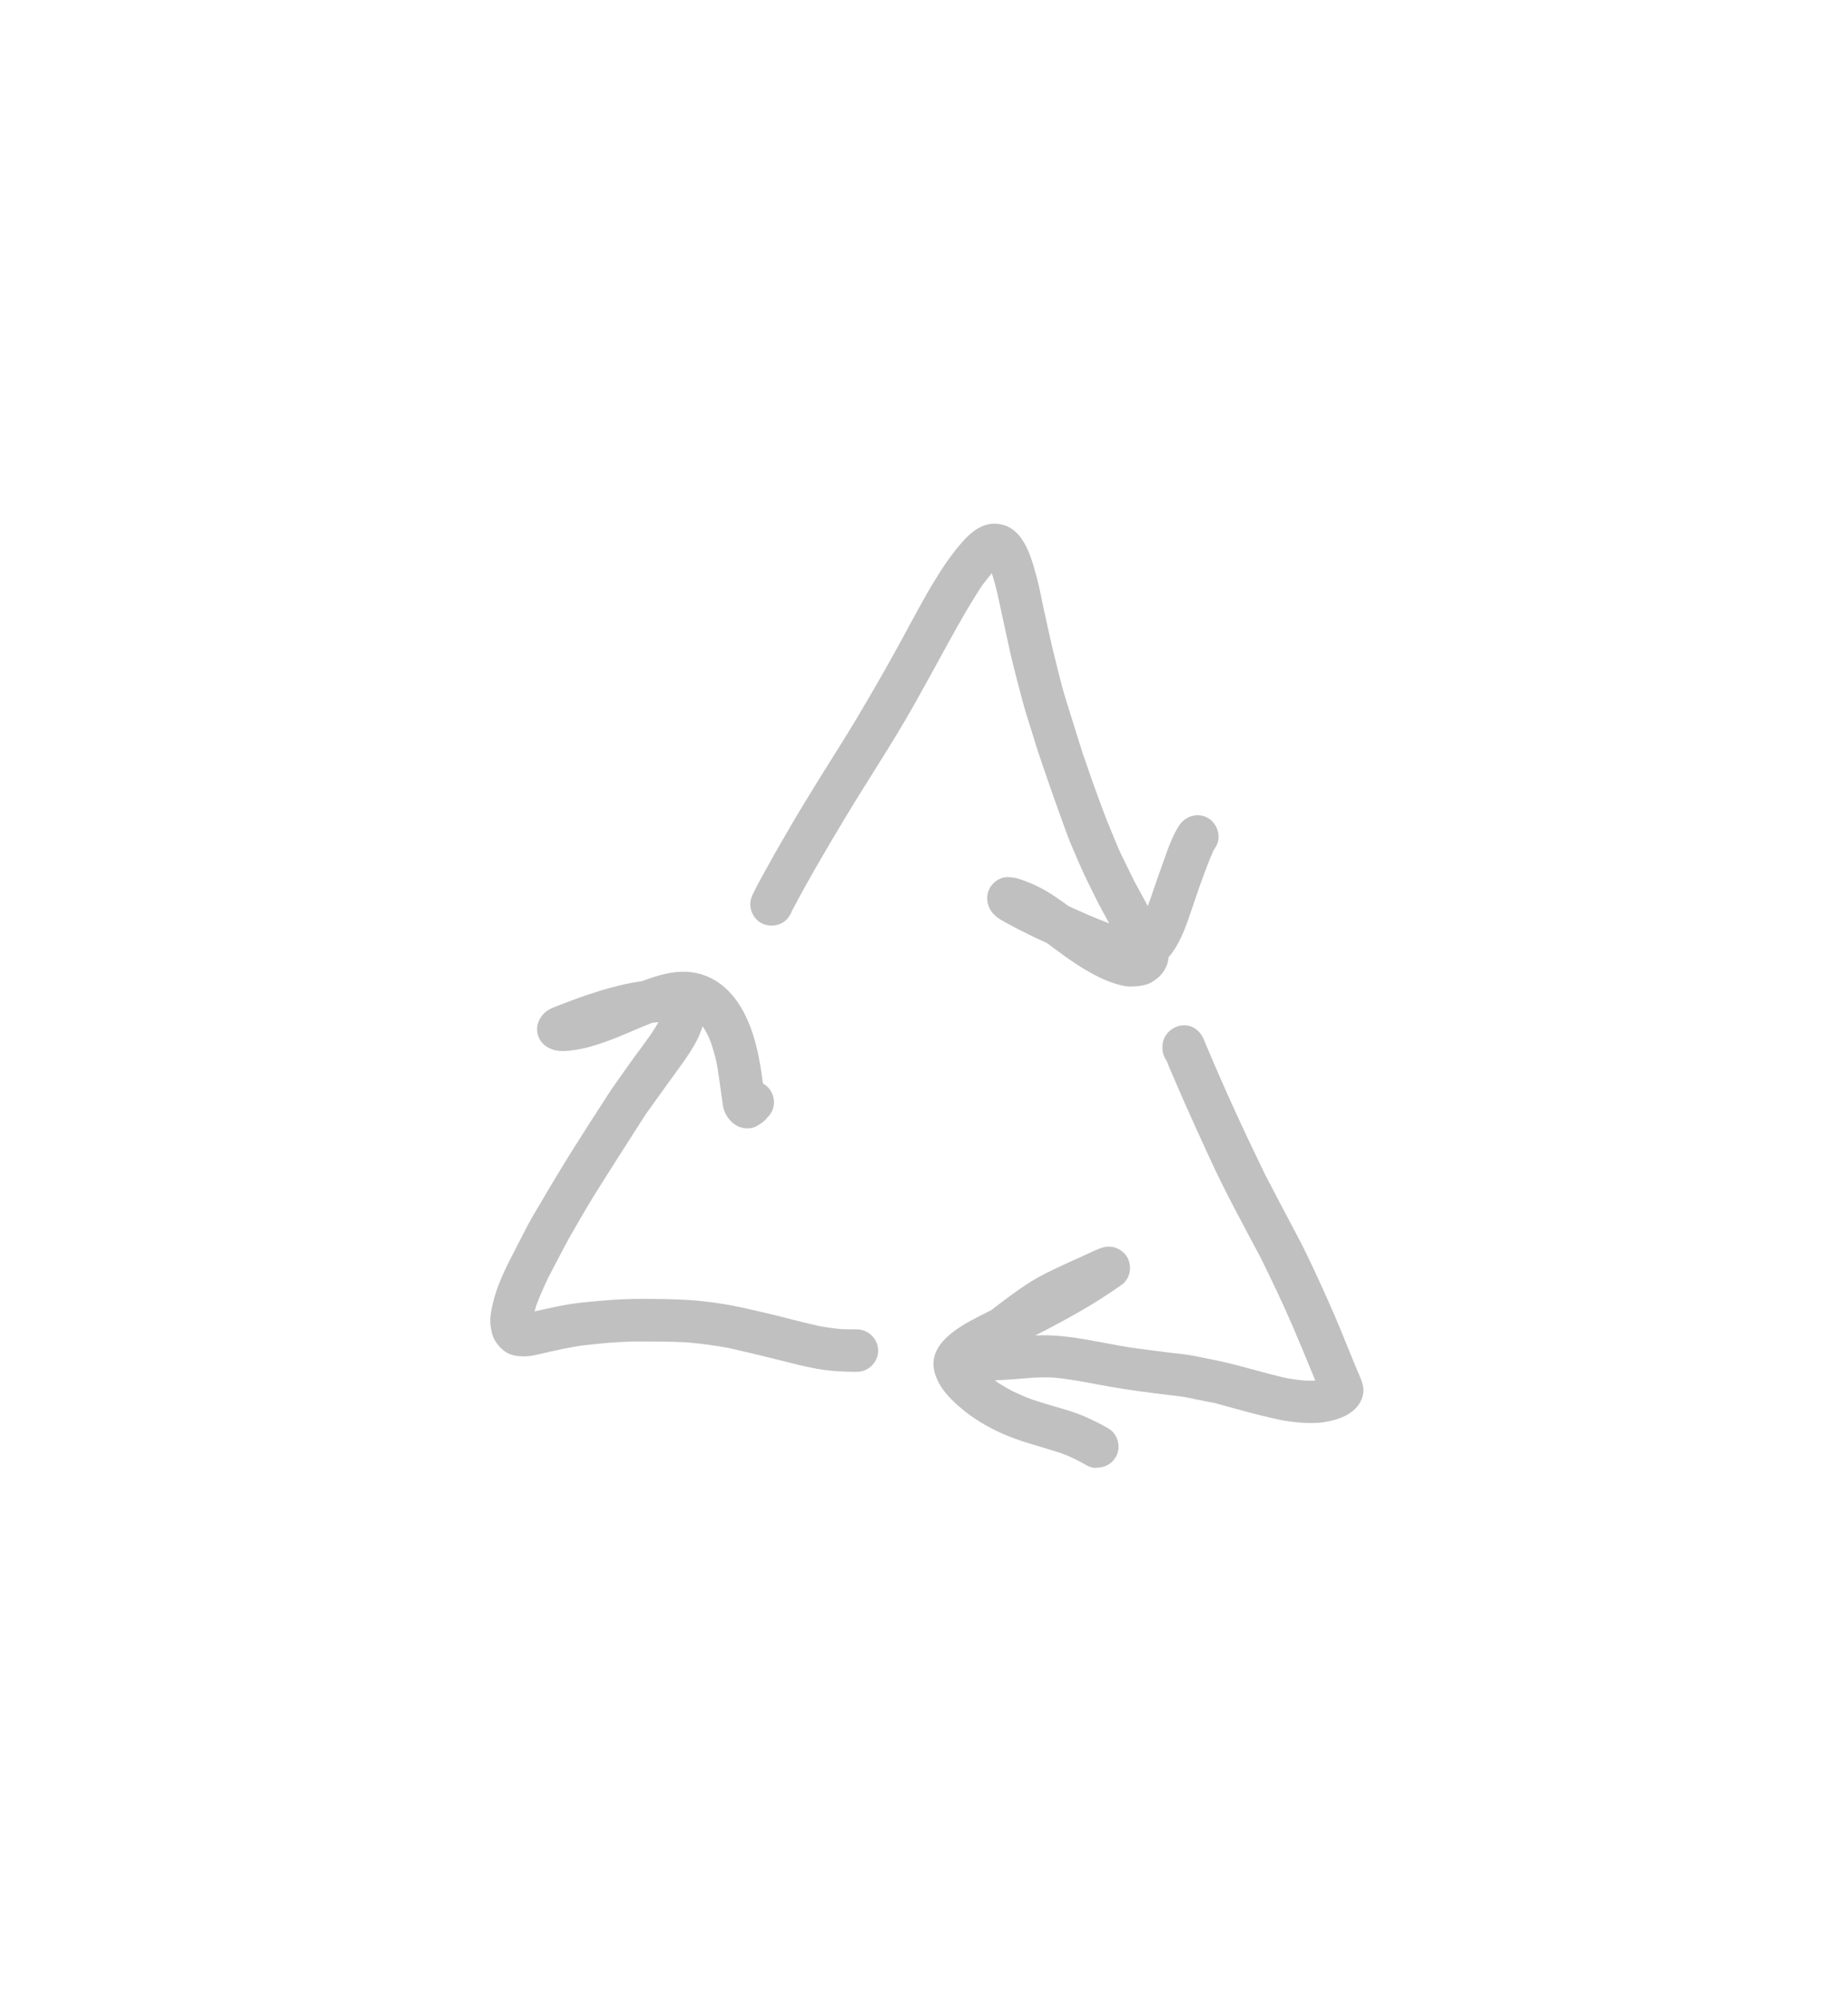 <?xml version="1.0" encoding="UTF-8" standalone="yes"?>
<svg width="74" height="80" viewBox="-40 -40 154 160" fill="none" xmlns="http://www.w3.org/2000/svg">
  <path
    d="M52.63 38.63C51.91 38.38 51.24 38.03 50.58 37.65C49.4 36.97 48.32 36.14 47.22 35.33C47.02 35.24 46.82 35.15 46.62 35.06C46.04 34.8 45.48 34.5 44.9 34.22C44.52 34.03 44.15 33.83 43.78 33.62C43.26 33.34 42.78 33.05 42.5 32.52C42.2 31.96 42.17 31.29 42.5 30.73C42.8 30.21 43.41 29.82 44.03 29.85C44.4 29.87 44.72 29.92 45.07 30.05C45.28 30.12 45.5 30.21 45.71 30.29C46.66 30.66 47.53 31.19 48.35 31.77C48.58 31.93 48.81 32.09 49.03 32.26C50.15 32.78 51.29 33.27 52.44 33.71C52.01 32.95 51.6 32.19 51.21 31.4C50.8 30.56 50.37 29.73 50 28.86C49.62 27.98 49.22 27.1 48.89 26.2C48.13 24.13 47.4 22.05 46.69 19.96C46.41 19.14 46.17 18.32 45.91 17.5C45.66 16.71 45.41 15.93 45.2 15.13C44.85 13.79 44.48 12.46 44.18 11.11C44 10.27 43.81 9.44 43.63 8.6C43.33 7.23 43.08 5.85 42.65 4.52C42.38 4.84 42.12 5.18 41.86 5.53C41.9 5.47 41.95 5.41 41.98 5.34C40.89 6.97 39.94 8.66 39 10.37C38.05 12.11 37.1 13.85 36.13 15.57C34.34 18.75 32.31 21.78 30.43 24.91C28.89 27.47 27.38 30.04 25.99 32.68C25.93 32.87 25.81 33.05 25.7 33.21C25.18 33.92 24.15 34.09 23.4 33.66C22.67 33.23 22.33 32.29 22.64 31.5C22.68 31.39 22.72 31.29 22.78 31.19C23.19 30.31 23.7 29.47 24.16 28.62C24.64 27.74 25.15 26.88 25.65 26.01C26.53 24.47 27.47 22.96 28.4 21.45C29.38 19.87 30.39 18.31 31.34 16.71C32.41 14.92 33.45 13.12 34.46 11.3C35.4 9.62 36.28 7.92 37.23 6.25C37.69 5.44 38.18 4.66 38.69 3.88C39.16 3.18 39.67 2.51 40.23 1.88C40.91 1.11 41.79 0.4 42.86 0.4C45.24 0.4 45.93 3.13 46.42 4.97C46.66 5.86 46.81 6.76 47.01 7.66C47.15 8.28 47.28 8.9 47.42 9.52C47.6 10.34 47.79 11.16 48 11.97C48.25 12.93 48.47 13.92 48.77 14.88C49.15 16.11 49.54 17.35 49.92 18.58C50.26 19.69 50.66 20.77 51.03 21.86C51.53 23.24 52.01 24.61 52.58 25.96C52.88 26.66 53.14 27.38 53.48 28.06C53.83 28.77 54.18 29.49 54.53 30.2C54.9 30.89 55.28 31.58 55.65 32.26C55.76 31.97 55.86 31.69 55.96 31.4C56.24 30.57 56.52 29.74 56.82 28.92C57.23 27.8 57.6 26.58 58.25 25.57C58.77 24.76 59.81 24.43 60.67 24.93C61.47 25.4 61.83 26.54 61.3 27.35C61.18 27.52 61.08 27.7 61 27.89C61.04 27.82 61.07 27.75 61.1 27.69C60.68 28.62 60.35 29.59 59.99 30.55C59.78 31.17 59.56 31.8 59.35 32.42C58.92 33.69 58.49 35.03 57.7 36.13C57.6 36.27 57.5 36.4 57.38 36.53C57.36 36.87 57.26 37.21 57.07 37.54C56.81 38 56.46 38.31 56.01 38.59C55.53 38.88 54.94 38.94 54.39 38.97C54.34 38.97 54.3 38.97 54.25 38.97C53.75 38.99 53.16 38.81 52.63 38.63Z"
    fill="rgba(191, 192, 191, 1)" />
  <path
    d="M50.55 78.87C50.21 78.67 49.85 78.49 49.5 78.31C49.16 78.15 48.82 78 48.46 77.87C46.79 77.31 45.08 76.93 43.47 76.2C42.2 75.63 41.02 74.92 39.97 74.01C39.04 73.21 38.16 72.26 37.86 71.03C37.33 68.8 39.79 67.38 41.44 66.53C41.83 66.33 42.22 66.13 42.62 65.93C43.57 65.19 44.54 64.46 45.55 63.79C46.67 63.05 47.89 62.5 49.1 61.94C49.47 61.77 49.85 61.61 50.22 61.44C50.78 61.19 51.34 60.88 51.93 60.71C52.69 60.49 53.54 60.85 53.93 61.52C54.36 62.26 54.2 63.31 53.48 63.82C51.21 65.44 48.76 66.78 46.27 68.05C47.8 67.97 49.3 68.17 50.8 68.44C51.67 68.6 52.54 68.76 53.41 68.92C54.28 69.08 55.16 69.18 56.04 69.3C56.89 69.42 57.74 69.51 58.59 69.61C59.41 69.71 60.22 69.9 61.04 70.06C63.15 70.47 65.19 71.16 67.29 71.62C67.74 71.7 68.19 71.76 68.65 71.8C68.97 71.82 69.28 71.82 69.6 71.81H69.61C68.98 70.26 68.34 68.72 67.68 67.18C66.85 65.27 65.96 63.39 65.03 61.52C63.59 58.81 62.11 56.11 60.83 53.32C60.15 51.84 59.48 50.37 58.82 48.89C58.52 48.2 58.21 47.51 57.92 46.82C57.68 46.27 57.43 45.71 57.21 45.14C57 44.85 56.87 44.49 56.87 44.1C56.87 44.06 56.87 44.01 56.87 43.97C56.87 42.56 58.59 41.65 59.72 42.57C60.08 42.86 60.27 43.22 60.42 43.63C61.97 47.35 63.66 51.01 65.42 54.63C66.3 56.34 67.21 58.04 68.11 59.75C69.05 61.51 69.86 63.35 70.68 65.16C71.43 66.83 72.11 68.53 72.8 70.23C72.96 70.64 73.14 71.04 73.31 71.44C73.47 71.82 73.62 72.21 73.62 72.63C73.62 73.15 73.37 73.7 73.01 74.08C72.29 74.84 71.27 75.13 70.27 75.28C69.7 75.37 69.1 75.35 68.53 75.32C67.85 75.28 67.19 75.19 66.53 75.05C64.74 74.67 62.96 74.15 61.19 73.67C60.71 73.58 60.23 73.49 59.75 73.39C59.3 73.3 58.85 73.19 58.39 73.13C57.32 73 56.26 72.88 55.19 72.73C54.01 72.57 52.85 72.39 51.68 72.17C50.4 71.93 49.13 71.68 47.83 71.56C47.29 71.53 46.75 71.54 46.2 71.56C45.1 71.65 44 71.74 42.9 71.79C43.01 71.86 43.11 71.94 43.22 72.02C43.61 72.27 44.01 72.5 44.42 72.71C44.92 72.95 45.42 73.17 45.94 73.36C46.86 73.67 47.79 73.94 48.72 74.21C50 74.57 51.19 75.13 52.34 75.78C53.18 76.26 53.46 77.38 52.97 78.2C52.64 78.76 52.04 79.07 51.43 79.07C51.13 79.11 50.83 79.03 50.55 78.87Z"
    fill="rgba(191, 192, 191, 1)" />
  <path
    d="M28.1 70.83C26.98 70.63 25.88 70.34 24.78 70.06C23.44 69.72 22.1 69.41 20.76 69.1C19.58 68.88 18.39 68.72 17.19 68.62C17.24 68.62 17.29 68.63 17.34 68.63C17.28 68.63 17.22 68.62 17.16 68.62C17.15 68.62 17.14 68.62 17.14 68.62C17.13 68.62 17.12 68.62 17.12 68.62C17.12 68.62 17.11 68.62 17.1 68.62C17.1 68.62 17.1 68.62 17.11 68.62C15.79 68.55 14.48 68.55 13.16 68.55C12.33 68.55 11.49 68.61 10.66 68.66C10.02 68.73 9.37 68.79 8.72 68.86C8.13 68.92 7.54 69.06 6.95 69.16C6.58 69.24 6.2 69.32 5.84 69.4C5.13 69.55 4.39 69.79 3.66 69.79C3.18 69.79 2.67 69.73 2.25 69.49C1.82 69.24 1.54 68.92 1.27 68.51C1.03 68.14 0.93 67.65 0.88 67.22C0.8 66.58 0.94 65.92 1.09 65.3C1.49 63.63 2.32 62.07 3.11 60.55C3.53 59.75 3.92 58.93 4.38 58.14C5.44 56.33 6.51 54.52 7.62 52.74C8.66 51.09 9.71 49.45 10.77 47.82C11.32 46.98 11.93 46.17 12.5 45.35C13.08 44.53 13.7 43.73 14.28 42.9C14.49 42.58 14.69 42.27 14.87 41.94C14.7 41.96 14.53 41.97 14.36 41.99C13.54 42.31 12.74 42.66 11.93 43C11.02 43.39 10.08 43.73 9.12 44C8.58 44.15 8.01 44.25 7.45 44.32C6.98 44.37 6.5 44.37 6.05 44.22C5.46 44.02 4.98 43.6 4.82 42.99C4.62 42.28 4.9 41.59 5.44 41.11C5.82 40.79 6.32 40.64 6.78 40.46C7.08 40.34 7.39 40.22 7.69 40.11C8.46 39.82 9.23 39.56 10.01 39.32C11.15 38.97 12.32 38.69 13.51 38.52C14.45 38.16 15.41 37.86 16.41 37.76C17.57 37.65 18.68 37.89 19.67 38.51C21.66 39.75 22.62 42.14 23.12 44.33C23.32 45.22 23.46 46.14 23.58 47.05C23.66 47.09 23.73 47.14 23.81 47.2C24.56 47.78 24.74 48.93 24.13 49.68C24.01 49.82 23.89 49.96 23.76 50.1C23.59 50.28 23.35 50.41 23.14 50.55C22.46 50.99 21.55 50.8 20.99 50.27C20.57 49.87 20.3 49.38 20.23 48.79C20.18 48.43 20.13 48.08 20.08 47.72C19.96 46.88 19.85 46.04 19.69 45.2C19.58 44.72 19.44 44.24 19.29 43.77C19.19 43.5 19.09 43.25 18.97 42.99C18.85 42.76 18.72 42.53 18.58 42.31C18.57 42.3 18.56 42.29 18.56 42.27C18.39 42.79 18.18 43.29 17.91 43.76C17.49 44.52 16.98 45.22 16.47 45.92C15.58 47.16 14.68 48.39 13.8 49.63C12.33 51.92 10.87 54.2 9.43 56.51C8.71 57.67 8.05 58.87 7.36 60.05C7.11 60.49 6.89 60.94 6.65 61.39C6.33 62.01 6 62.64 5.67 63.26C5.33 63.99 5 64.72 4.72 65.47C4.66 65.66 4.6 65.85 4.55 66.04C5.87 65.75 7.2 65.44 8.54 65.3C10.2 65.13 11.86 64.99 13.52 65C14.79 65 16.06 65.01 17.33 65.09C19.06 65.2 20.77 65.47 22.45 65.86C23.22 66.04 23.99 66.21 24.75 66.4C25.93 66.7 27.11 67.01 28.3 67.27C28.91 67.38 29.52 67.47 30.13 67.52C30.56 67.54 30.99 67.54 31.41 67.54C32.37 67.54 33.18 68.35 33.18 69.31C33.18 70.27 32.38 71.08 31.41 71.08C30.31 71.08 29.21 71.02 28.1 70.83Z"
    fill="rgba(191, 192, 191, 1)" />
</svg>